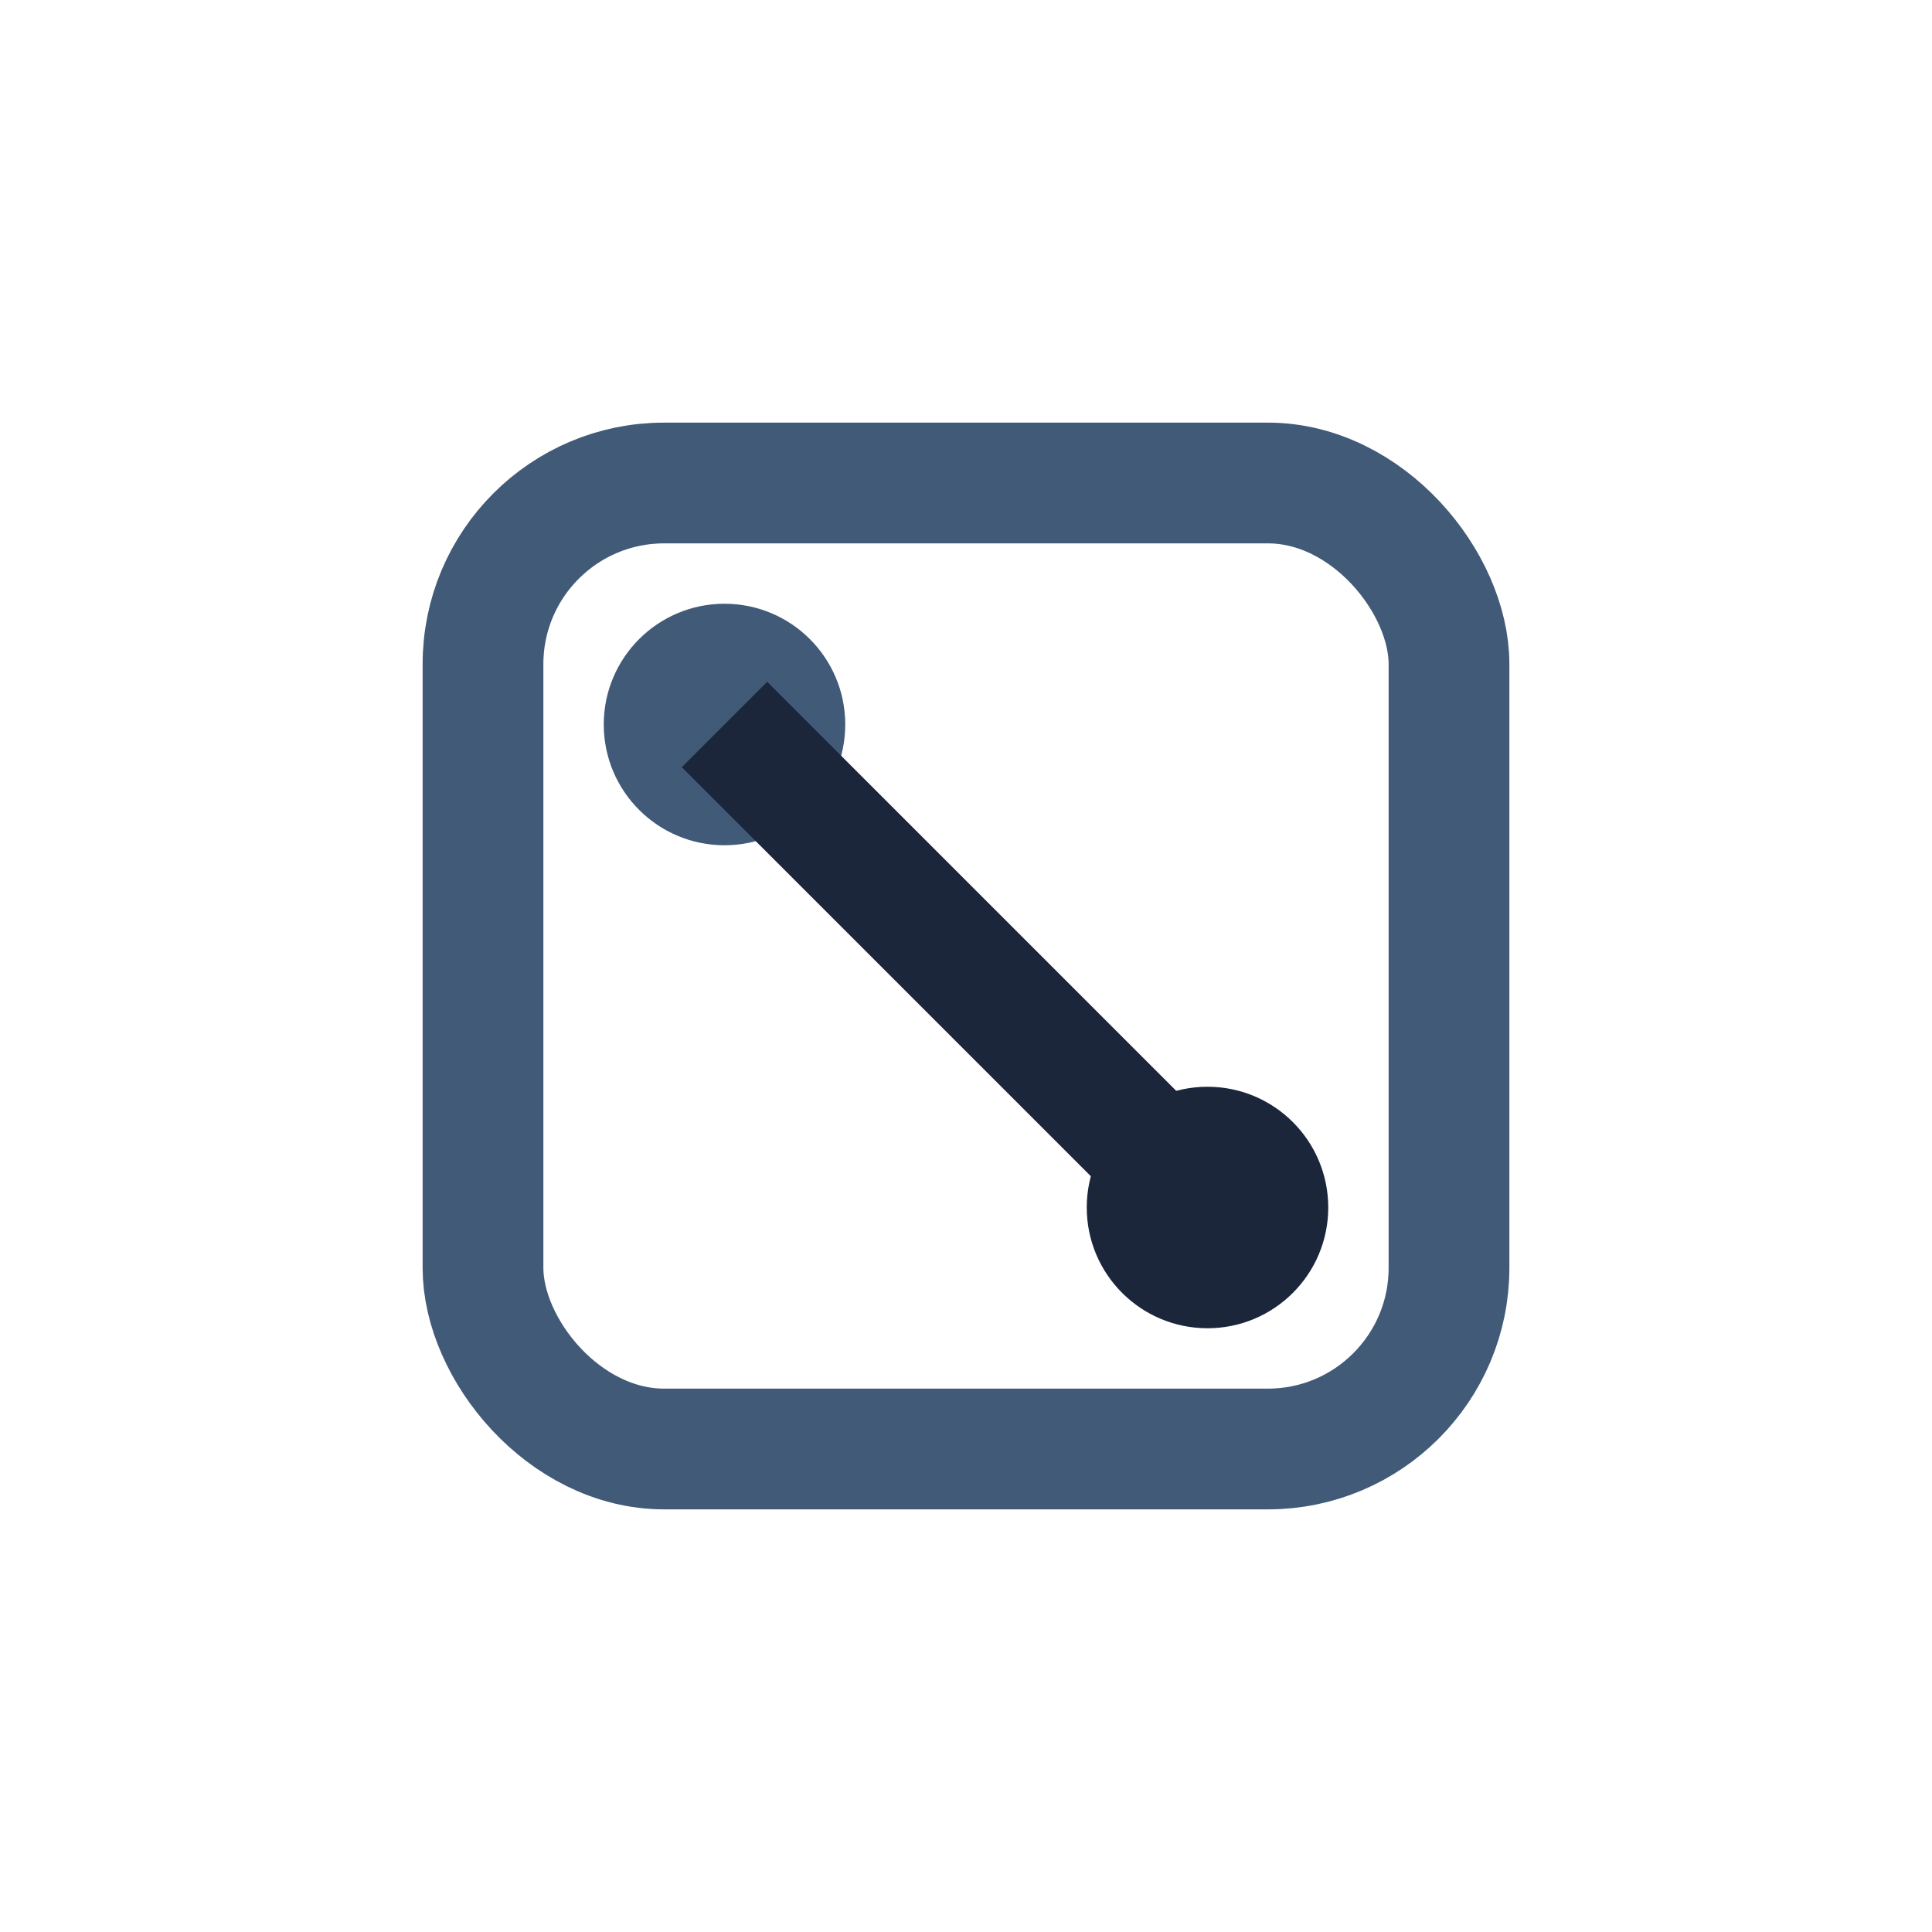 <?xml version="1.0" encoding="UTF-8"?>
<svg xmlns="http://www.w3.org/2000/svg" width="32" height="32" viewBox="0 0 32 32"><rect x="8" y="8" width="16" height="16" rx="3" fill="none" stroke="#415A77" stroke-width="2"/><circle cx="12" cy="12" r="2" fill="#415A77"/><circle cx="20" cy="20" r="2" fill="#1B263B"/><path d="M12 12l8 8" stroke="#1B263B" stroke-width="2"/></svg>